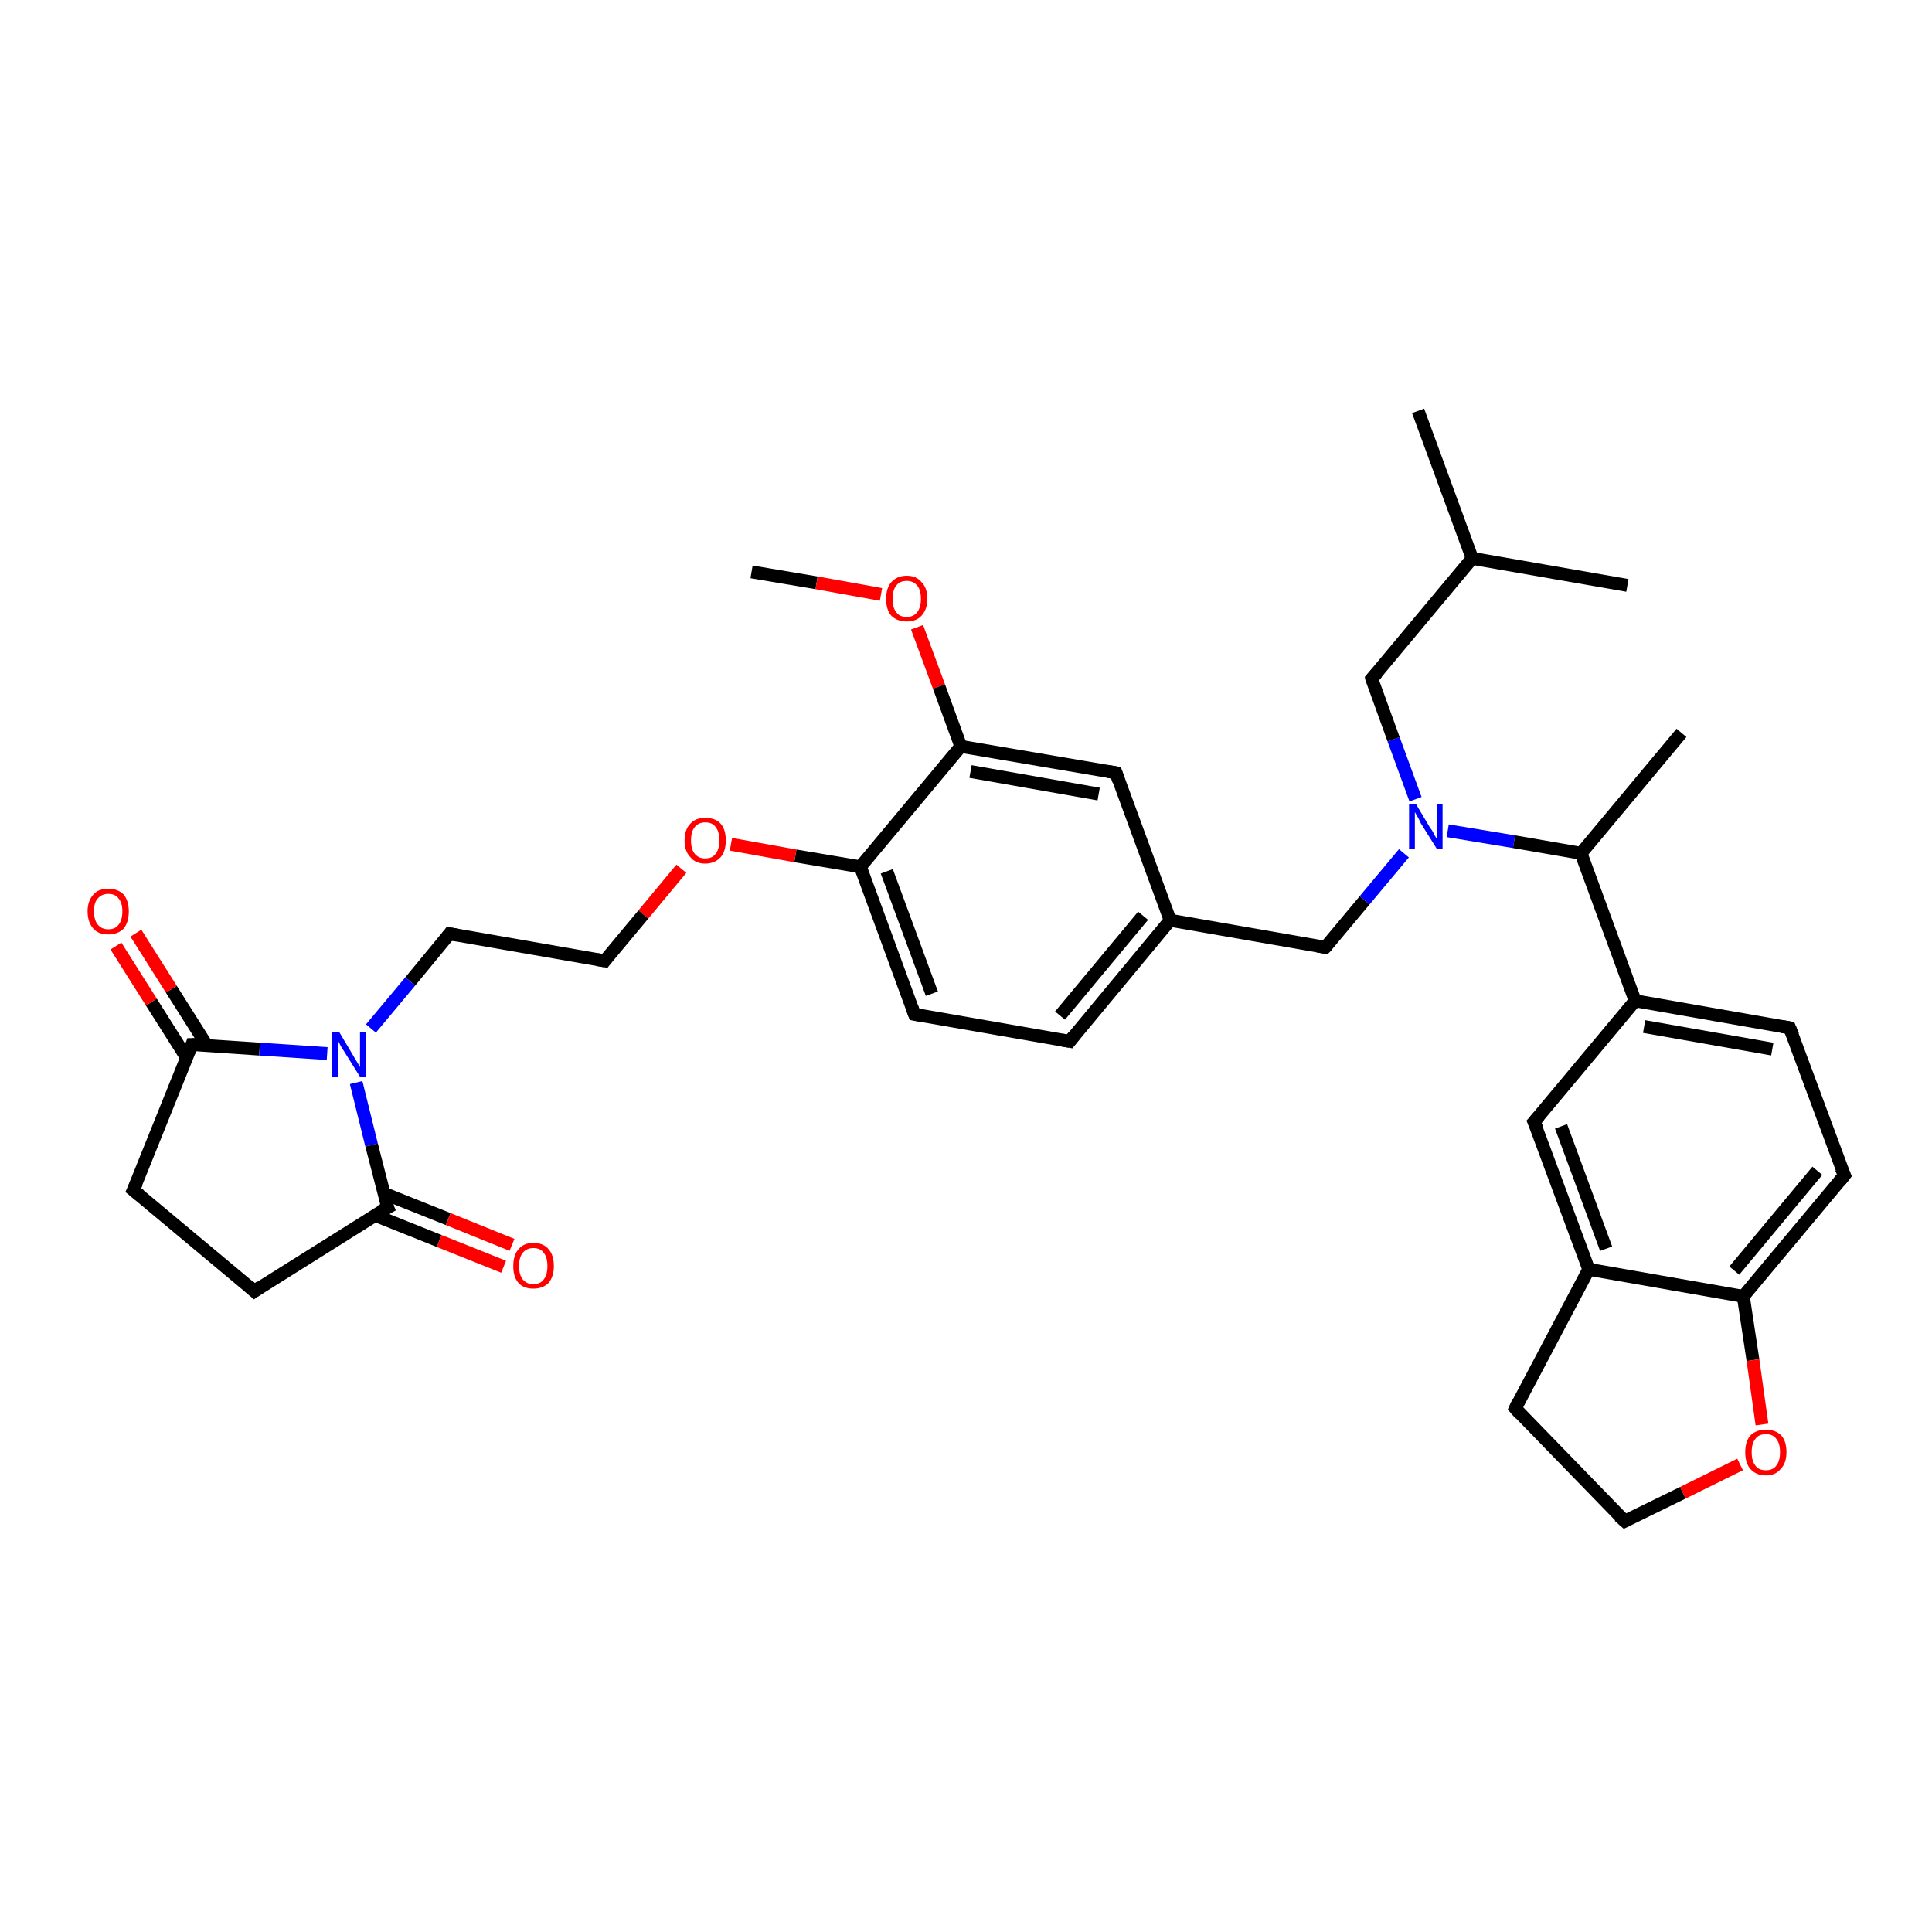 <?xml version='1.0' encoding='iso-8859-1'?>
<svg version='1.1' baseProfile='full'
              xmlns='http://www.w3.org/2000/svg'
                      xmlns:rdkit='http://www.rdkit.org/xml'
                      xmlns:xlink='http://www.w3.org/1999/xlink'
                  xml:space='preserve'
width='300px' height='300px' viewBox='0 0 300 300'>
<!-- END OF HEADER -->
<rect style='opacity:1.0;fill:#FFFFFF;stroke:none' width='300.0' height='300.0' x='0.0' y='0.0'> </rect>
<path class='bond-0 atom-0 atom-1' d='M 116.7,88.8 L 126.8,90.5' style='fill:none;fill-rule:evenodd;stroke:#000000;stroke-width:2.0px;stroke-linecap:butt;stroke-linejoin:miter;stroke-opacity:1' />
<path class='bond-0 atom-0 atom-1' d='M 126.8,90.5 L 136.8,92.3' style='fill:none;fill-rule:evenodd;stroke:#FF0000;stroke-width:2.0px;stroke-linecap:butt;stroke-linejoin:miter;stroke-opacity:1' />
<path class='bond-1 atom-1 atom-2' d='M 142.4,97.4 L 145.8,106.6' style='fill:none;fill-rule:evenodd;stroke:#FF0000;stroke-width:2.0px;stroke-linecap:butt;stroke-linejoin:miter;stroke-opacity:1' />
<path class='bond-1 atom-1 atom-2' d='M 145.8,106.6 L 149.2,115.9' style='fill:none;fill-rule:evenodd;stroke:#000000;stroke-width:2.0px;stroke-linecap:butt;stroke-linejoin:miter;stroke-opacity:1' />
<path class='bond-2 atom-2 atom-3' d='M 149.2,115.9 L 173.3,120.0' style='fill:none;fill-rule:evenodd;stroke:#000000;stroke-width:2.0px;stroke-linecap:butt;stroke-linejoin:miter;stroke-opacity:1' />
<path class='bond-2 atom-2 atom-3' d='M 150.7,119.8 L 170.6,123.3' style='fill:none;fill-rule:evenodd;stroke:#000000;stroke-width:2.0px;stroke-linecap:butt;stroke-linejoin:miter;stroke-opacity:1' />
<path class='bond-3 atom-3 atom-4' d='M 173.3,120.0 L 181.7,142.9' style='fill:none;fill-rule:evenodd;stroke:#000000;stroke-width:2.0px;stroke-linecap:butt;stroke-linejoin:miter;stroke-opacity:1' />
<path class='bond-4 atom-4 atom-5' d='M 181.7,142.9 L 205.8,147.1' style='fill:none;fill-rule:evenodd;stroke:#000000;stroke-width:2.0px;stroke-linecap:butt;stroke-linejoin:miter;stroke-opacity:1' />
<path class='bond-5 atom-5 atom-6' d='M 205.8,147.1 L 211.9,139.8' style='fill:none;fill-rule:evenodd;stroke:#000000;stroke-width:2.0px;stroke-linecap:butt;stroke-linejoin:miter;stroke-opacity:1' />
<path class='bond-5 atom-5 atom-6' d='M 211.9,139.8 L 218.0,132.5' style='fill:none;fill-rule:evenodd;stroke:#0000FF;stroke-width:2.0px;stroke-linecap:butt;stroke-linejoin:miter;stroke-opacity:1' />
<path class='bond-6 atom-6 atom-7' d='M 219.8,124.1 L 216.4,114.8' style='fill:none;fill-rule:evenodd;stroke:#0000FF;stroke-width:2.0px;stroke-linecap:butt;stroke-linejoin:miter;stroke-opacity:1' />
<path class='bond-6 atom-6 atom-7' d='M 216.4,114.8 L 213.0,105.4' style='fill:none;fill-rule:evenodd;stroke:#000000;stroke-width:2.0px;stroke-linecap:butt;stroke-linejoin:miter;stroke-opacity:1' />
<path class='bond-7 atom-7 atom-8' d='M 213.0,105.4 L 228.6,86.7' style='fill:none;fill-rule:evenodd;stroke:#000000;stroke-width:2.0px;stroke-linecap:butt;stroke-linejoin:miter;stroke-opacity:1' />
<path class='bond-8 atom-8 atom-9' d='M 228.6,86.7 L 252.7,90.9' style='fill:none;fill-rule:evenodd;stroke:#000000;stroke-width:2.0px;stroke-linecap:butt;stroke-linejoin:miter;stroke-opacity:1' />
<path class='bond-9 atom-8 atom-10' d='M 228.6,86.7 L 220.2,63.8' style='fill:none;fill-rule:evenodd;stroke:#000000;stroke-width:2.0px;stroke-linecap:butt;stroke-linejoin:miter;stroke-opacity:1' />
<path class='bond-10 atom-6 atom-11' d='M 224.8,129.0 L 235.1,130.7' style='fill:none;fill-rule:evenodd;stroke:#0000FF;stroke-width:2.0px;stroke-linecap:butt;stroke-linejoin:miter;stroke-opacity:1' />
<path class='bond-10 atom-6 atom-11' d='M 235.1,130.7 L 245.5,132.5' style='fill:none;fill-rule:evenodd;stroke:#000000;stroke-width:2.0px;stroke-linecap:butt;stroke-linejoin:miter;stroke-opacity:1' />
<path class='bond-11 atom-11 atom-12' d='M 245.5,132.5 L 261.1,113.8' style='fill:none;fill-rule:evenodd;stroke:#000000;stroke-width:2.0px;stroke-linecap:butt;stroke-linejoin:miter;stroke-opacity:1' />
<path class='bond-12 atom-11 atom-13' d='M 245.5,132.5 L 253.9,155.4' style='fill:none;fill-rule:evenodd;stroke:#000000;stroke-width:2.0px;stroke-linecap:butt;stroke-linejoin:miter;stroke-opacity:1' />
<path class='bond-13 atom-13 atom-14' d='M 253.9,155.4 L 277.9,159.6' style='fill:none;fill-rule:evenodd;stroke:#000000;stroke-width:2.0px;stroke-linecap:butt;stroke-linejoin:miter;stroke-opacity:1' />
<path class='bond-13 atom-13 atom-14' d='M 255.3,159.4 L 275.2,162.9' style='fill:none;fill-rule:evenodd;stroke:#000000;stroke-width:2.0px;stroke-linecap:butt;stroke-linejoin:miter;stroke-opacity:1' />
<path class='bond-14 atom-14 atom-15' d='M 277.9,159.6 L 286.4,182.5' style='fill:none;fill-rule:evenodd;stroke:#000000;stroke-width:2.0px;stroke-linecap:butt;stroke-linejoin:miter;stroke-opacity:1' />
<path class='bond-15 atom-15 atom-16' d='M 286.4,182.5 L 270.7,201.3' style='fill:none;fill-rule:evenodd;stroke:#000000;stroke-width:2.0px;stroke-linecap:butt;stroke-linejoin:miter;stroke-opacity:1' />
<path class='bond-15 atom-15 atom-16' d='M 282.2,181.8 L 269.3,197.3' style='fill:none;fill-rule:evenodd;stroke:#000000;stroke-width:2.0px;stroke-linecap:butt;stroke-linejoin:miter;stroke-opacity:1' />
<path class='bond-16 atom-16 atom-17' d='M 270.7,201.3 L 272.2,211.2' style='fill:none;fill-rule:evenodd;stroke:#000000;stroke-width:2.0px;stroke-linecap:butt;stroke-linejoin:miter;stroke-opacity:1' />
<path class='bond-16 atom-16 atom-17' d='M 272.2,211.2 L 273.6,221.2' style='fill:none;fill-rule:evenodd;stroke:#FF0000;stroke-width:2.0px;stroke-linecap:butt;stroke-linejoin:miter;stroke-opacity:1' />
<path class='bond-17 atom-17 atom-18' d='M 270.2,227.4 L 261.3,231.8' style='fill:none;fill-rule:evenodd;stroke:#FF0000;stroke-width:2.0px;stroke-linecap:butt;stroke-linejoin:miter;stroke-opacity:1' />
<path class='bond-17 atom-17 atom-18' d='M 261.3,231.8 L 252.3,236.2' style='fill:none;fill-rule:evenodd;stroke:#000000;stroke-width:2.0px;stroke-linecap:butt;stroke-linejoin:miter;stroke-opacity:1' />
<path class='bond-18 atom-18 atom-19' d='M 252.3,236.2 L 235.3,218.7' style='fill:none;fill-rule:evenodd;stroke:#000000;stroke-width:2.0px;stroke-linecap:butt;stroke-linejoin:miter;stroke-opacity:1' />
<path class='bond-19 atom-19 atom-20' d='M 235.3,218.7 L 246.7,197.1' style='fill:none;fill-rule:evenodd;stroke:#000000;stroke-width:2.0px;stroke-linecap:butt;stroke-linejoin:miter;stroke-opacity:1' />
<path class='bond-20 atom-20 atom-21' d='M 246.7,197.1 L 238.2,174.2' style='fill:none;fill-rule:evenodd;stroke:#000000;stroke-width:2.0px;stroke-linecap:butt;stroke-linejoin:miter;stroke-opacity:1' />
<path class='bond-20 atom-20 atom-21' d='M 249.4,193.9 L 242.4,174.9' style='fill:none;fill-rule:evenodd;stroke:#000000;stroke-width:2.0px;stroke-linecap:butt;stroke-linejoin:miter;stroke-opacity:1' />
<path class='bond-21 atom-4 atom-22' d='M 181.7,142.9 L 166.1,161.7' style='fill:none;fill-rule:evenodd;stroke:#000000;stroke-width:2.0px;stroke-linecap:butt;stroke-linejoin:miter;stroke-opacity:1' />
<path class='bond-21 atom-4 atom-22' d='M 177.5,142.2 L 164.6,157.7' style='fill:none;fill-rule:evenodd;stroke:#000000;stroke-width:2.0px;stroke-linecap:butt;stroke-linejoin:miter;stroke-opacity:1' />
<path class='bond-22 atom-22 atom-23' d='M 166.1,161.7 L 142.0,157.5' style='fill:none;fill-rule:evenodd;stroke:#000000;stroke-width:2.0px;stroke-linecap:butt;stroke-linejoin:miter;stroke-opacity:1' />
<path class='bond-23 atom-23 atom-24' d='M 142.0,157.5 L 133.6,134.6' style='fill:none;fill-rule:evenodd;stroke:#000000;stroke-width:2.0px;stroke-linecap:butt;stroke-linejoin:miter;stroke-opacity:1' />
<path class='bond-23 atom-23 atom-24' d='M 144.7,154.3 L 137.7,135.3' style='fill:none;fill-rule:evenodd;stroke:#000000;stroke-width:2.0px;stroke-linecap:butt;stroke-linejoin:miter;stroke-opacity:1' />
<path class='bond-24 atom-24 atom-25' d='M 133.6,134.6 L 123.5,132.9' style='fill:none;fill-rule:evenodd;stroke:#000000;stroke-width:2.0px;stroke-linecap:butt;stroke-linejoin:miter;stroke-opacity:1' />
<path class='bond-24 atom-24 atom-25' d='M 123.5,132.9 L 113.5,131.1' style='fill:none;fill-rule:evenodd;stroke:#FF0000;stroke-width:2.0px;stroke-linecap:butt;stroke-linejoin:miter;stroke-opacity:1' />
<path class='bond-25 atom-25 atom-26' d='M 105.8,134.9 L 99.9,142.0' style='fill:none;fill-rule:evenodd;stroke:#FF0000;stroke-width:2.0px;stroke-linecap:butt;stroke-linejoin:miter;stroke-opacity:1' />
<path class='bond-25 atom-25 atom-26' d='M 99.9,142.0 L 93.9,149.2' style='fill:none;fill-rule:evenodd;stroke:#000000;stroke-width:2.0px;stroke-linecap:butt;stroke-linejoin:miter;stroke-opacity:1' />
<path class='bond-26 atom-26 atom-27' d='M 93.9,149.2 L 69.8,145.0' style='fill:none;fill-rule:evenodd;stroke:#000000;stroke-width:2.0px;stroke-linecap:butt;stroke-linejoin:miter;stroke-opacity:1' />
<path class='bond-27 atom-27 atom-28' d='M 69.8,145.0 L 63.7,152.4' style='fill:none;fill-rule:evenodd;stroke:#000000;stroke-width:2.0px;stroke-linecap:butt;stroke-linejoin:miter;stroke-opacity:1' />
<path class='bond-27 atom-27 atom-28' d='M 63.7,152.4 L 57.6,159.7' style='fill:none;fill-rule:evenodd;stroke:#0000FF;stroke-width:2.0px;stroke-linecap:butt;stroke-linejoin:miter;stroke-opacity:1' />
<path class='bond-28 atom-28 atom-29' d='M 55.3,168.1 L 57.7,177.8' style='fill:none;fill-rule:evenodd;stroke:#0000FF;stroke-width:2.0px;stroke-linecap:butt;stroke-linejoin:miter;stroke-opacity:1' />
<path class='bond-28 atom-28 atom-29' d='M 57.7,177.8 L 60.2,187.5' style='fill:none;fill-rule:evenodd;stroke:#000000;stroke-width:2.0px;stroke-linecap:butt;stroke-linejoin:miter;stroke-opacity:1' />
<path class='bond-29 atom-29 atom-30' d='M 58.2,188.7 L 68.2,192.7' style='fill:none;fill-rule:evenodd;stroke:#000000;stroke-width:2.0px;stroke-linecap:butt;stroke-linejoin:miter;stroke-opacity:1' />
<path class='bond-29 atom-29 atom-30' d='M 68.2,192.7 L 78.2,196.7' style='fill:none;fill-rule:evenodd;stroke:#FF0000;stroke-width:2.0px;stroke-linecap:butt;stroke-linejoin:miter;stroke-opacity:1' />
<path class='bond-29 atom-29 atom-30' d='M 59.6,185.3 L 69.6,189.3' style='fill:none;fill-rule:evenodd;stroke:#000000;stroke-width:2.0px;stroke-linecap:butt;stroke-linejoin:miter;stroke-opacity:1' />
<path class='bond-29 atom-29 atom-30' d='M 69.6,189.3 L 79.5,193.3' style='fill:none;fill-rule:evenodd;stroke:#FF0000;stroke-width:2.0px;stroke-linecap:butt;stroke-linejoin:miter;stroke-opacity:1' />
<path class='bond-30 atom-29 atom-31' d='M 60.2,187.5 L 39.5,200.5' style='fill:none;fill-rule:evenodd;stroke:#000000;stroke-width:2.0px;stroke-linecap:butt;stroke-linejoin:miter;stroke-opacity:1' />
<path class='bond-31 atom-31 atom-32' d='M 39.5,200.5 L 20.7,184.8' style='fill:none;fill-rule:evenodd;stroke:#000000;stroke-width:2.0px;stroke-linecap:butt;stroke-linejoin:miter;stroke-opacity:1' />
<path class='bond-32 atom-32 atom-33' d='M 20.7,184.8 L 29.8,162.2' style='fill:none;fill-rule:evenodd;stroke:#000000;stroke-width:2.0px;stroke-linecap:butt;stroke-linejoin:miter;stroke-opacity:1' />
<path class='bond-33 atom-33 atom-34' d='M 32.1,162.3 L 26.6,153.6' style='fill:none;fill-rule:evenodd;stroke:#000000;stroke-width:2.0px;stroke-linecap:butt;stroke-linejoin:miter;stroke-opacity:1' />
<path class='bond-33 atom-33 atom-34' d='M 26.6,153.6 L 21.1,144.9' style='fill:none;fill-rule:evenodd;stroke:#FF0000;stroke-width:2.0px;stroke-linecap:butt;stroke-linejoin:miter;stroke-opacity:1' />
<path class='bond-33 atom-33 atom-34' d='M 29.0,164.3 L 23.5,155.6' style='fill:none;fill-rule:evenodd;stroke:#000000;stroke-width:2.0px;stroke-linecap:butt;stroke-linejoin:miter;stroke-opacity:1' />
<path class='bond-33 atom-33 atom-34' d='M 23.5,155.6 L 18.0,146.9' style='fill:none;fill-rule:evenodd;stroke:#FF0000;stroke-width:2.0px;stroke-linecap:butt;stroke-linejoin:miter;stroke-opacity:1' />
<path class='bond-34 atom-24 atom-2' d='M 133.6,134.6 L 149.2,115.9' style='fill:none;fill-rule:evenodd;stroke:#000000;stroke-width:2.0px;stroke-linecap:butt;stroke-linejoin:miter;stroke-opacity:1' />
<path class='bond-35 atom-33 atom-28' d='M 29.8,162.2 L 40.3,162.9' style='fill:none;fill-rule:evenodd;stroke:#000000;stroke-width:2.0px;stroke-linecap:butt;stroke-linejoin:miter;stroke-opacity:1' />
<path class='bond-35 atom-33 atom-28' d='M 40.3,162.9 L 50.8,163.6' style='fill:none;fill-rule:evenodd;stroke:#0000FF;stroke-width:2.0px;stroke-linecap:butt;stroke-linejoin:miter;stroke-opacity:1' />
<path class='bond-36 atom-21 atom-13' d='M 238.2,174.2 L 253.9,155.4' style='fill:none;fill-rule:evenodd;stroke:#000000;stroke-width:2.0px;stroke-linecap:butt;stroke-linejoin:miter;stroke-opacity:1' />
<path class='bond-37 atom-20 atom-16' d='M 246.7,197.1 L 270.7,201.3' style='fill:none;fill-rule:evenodd;stroke:#000000;stroke-width:2.0px;stroke-linecap:butt;stroke-linejoin:miter;stroke-opacity:1' />
<path d='M 172.1,119.8 L 173.3,120.0 L 173.7,121.2' style='fill:none;stroke:#000000;stroke-width:2.0px;stroke-linecap:butt;stroke-linejoin:miter;stroke-opacity:1;' />
<path d='M 204.6,146.9 L 205.8,147.1 L 206.1,146.8' style='fill:none;stroke:#000000;stroke-width:2.0px;stroke-linecap:butt;stroke-linejoin:miter;stroke-opacity:1;' />
<path d='M 213.1,105.9 L 213.0,105.4 L 213.8,104.5' style='fill:none;stroke:#000000;stroke-width:2.0px;stroke-linecap:butt;stroke-linejoin:miter;stroke-opacity:1;' />
<path d='M 276.7,159.4 L 277.9,159.6 L 278.4,160.8' style='fill:none;stroke:#000000;stroke-width:2.0px;stroke-linecap:butt;stroke-linejoin:miter;stroke-opacity:1;' />
<path d='M 285.9,181.4 L 286.4,182.5 L 285.6,183.5' style='fill:none;stroke:#000000;stroke-width:2.0px;stroke-linecap:butt;stroke-linejoin:miter;stroke-opacity:1;' />
<path d='M 252.7,236.0 L 252.3,236.2 L 251.4,235.4' style='fill:none;stroke:#000000;stroke-width:2.0px;stroke-linecap:butt;stroke-linejoin:miter;stroke-opacity:1;' />
<path d='M 236.1,219.6 L 235.3,218.7 L 235.8,217.6' style='fill:none;stroke:#000000;stroke-width:2.0px;stroke-linecap:butt;stroke-linejoin:miter;stroke-opacity:1;' />
<path d='M 238.7,175.3 L 238.2,174.2 L 239.0,173.3' style='fill:none;stroke:#000000;stroke-width:2.0px;stroke-linecap:butt;stroke-linejoin:miter;stroke-opacity:1;' />
<path d='M 166.8,160.8 L 166.1,161.7 L 164.9,161.5' style='fill:none;stroke:#000000;stroke-width:2.0px;stroke-linecap:butt;stroke-linejoin:miter;stroke-opacity:1;' />
<path d='M 143.2,157.7 L 142.0,157.5 L 141.6,156.4' style='fill:none;stroke:#000000;stroke-width:2.0px;stroke-linecap:butt;stroke-linejoin:miter;stroke-opacity:1;' />
<path d='M 94.2,148.8 L 93.9,149.2 L 92.7,149.0' style='fill:none;stroke:#000000;stroke-width:2.0px;stroke-linecap:butt;stroke-linejoin:miter;stroke-opacity:1;' />
<path d='M 71.0,145.2 L 69.8,145.0 L 69.5,145.4' style='fill:none;stroke:#000000;stroke-width:2.0px;stroke-linecap:butt;stroke-linejoin:miter;stroke-opacity:1;' />
<path d='M 60.0,187.0 L 60.2,187.5 L 59.1,188.1' style='fill:none;stroke:#000000;stroke-width:2.0px;stroke-linecap:butt;stroke-linejoin:miter;stroke-opacity:1;' />
<path d='M 40.5,199.8 L 39.5,200.5 L 38.6,199.7' style='fill:none;stroke:#000000;stroke-width:2.0px;stroke-linecap:butt;stroke-linejoin:miter;stroke-opacity:1;' />
<path d='M 21.7,185.6 L 20.7,184.8 L 21.2,183.7' style='fill:none;stroke:#000000;stroke-width:2.0px;stroke-linecap:butt;stroke-linejoin:miter;stroke-opacity:1;' />
<path d='M 29.4,163.3 L 29.8,162.2 L 30.3,162.2' style='fill:none;stroke:#000000;stroke-width:2.0px;stroke-linecap:butt;stroke-linejoin:miter;stroke-opacity:1;' />
<path class='atom-1' d='M 137.6 93.0
Q 137.6 91.3, 138.4 90.4
Q 139.3 89.4, 140.8 89.4
Q 142.3 89.4, 143.1 90.4
Q 144.0 91.3, 144.0 93.0
Q 144.0 94.6, 143.1 95.6
Q 142.3 96.5, 140.8 96.5
Q 139.3 96.5, 138.4 95.6
Q 137.6 94.7, 137.6 93.0
M 140.8 95.8
Q 141.8 95.8, 142.4 95.1
Q 143.0 94.3, 143.0 93.0
Q 143.0 91.6, 142.4 90.9
Q 141.8 90.2, 140.8 90.2
Q 139.7 90.2, 139.2 90.9
Q 138.6 91.6, 138.6 93.0
Q 138.6 94.4, 139.2 95.1
Q 139.7 95.8, 140.8 95.8
' fill='#FF0000'/>
<path class='atom-6' d='M 219.9 124.9
L 222.1 128.6
Q 222.4 128.9, 222.7 129.6
Q 223.1 130.2, 223.1 130.3
L 223.1 124.9
L 224.0 124.9
L 224.0 131.8
L 223.1 131.8
L 220.6 127.8
Q 220.4 127.3, 220.1 126.8
Q 219.8 126.3, 219.7 126.1
L 219.7 131.8
L 218.8 131.8
L 218.8 124.9
L 219.9 124.9
' fill='#0000FF'/>
<path class='atom-17' d='M 271.0 225.5
Q 271.0 223.8, 271.8 222.9
Q 272.7 222.0, 274.2 222.0
Q 275.7 222.0, 276.6 222.9
Q 277.4 223.8, 277.4 225.5
Q 277.4 227.2, 276.5 228.1
Q 275.7 229.1, 274.2 229.1
Q 272.7 229.1, 271.8 228.1
Q 271.0 227.2, 271.0 225.5
M 274.2 228.3
Q 275.3 228.3, 275.8 227.6
Q 276.4 226.9, 276.4 225.5
Q 276.4 224.1, 275.8 223.4
Q 275.3 222.7, 274.2 222.7
Q 273.1 222.7, 272.6 223.4
Q 272.0 224.1, 272.0 225.5
Q 272.0 226.9, 272.6 227.6
Q 273.1 228.3, 274.2 228.3
' fill='#FF0000'/>
<path class='atom-25' d='M 106.3 130.5
Q 106.3 128.8, 107.2 127.9
Q 108.0 127.0, 109.5 127.0
Q 111.1 127.0, 111.9 127.9
Q 112.7 128.8, 112.7 130.5
Q 112.7 132.2, 111.9 133.1
Q 111.0 134.1, 109.5 134.1
Q 108.0 134.1, 107.2 133.1
Q 106.3 132.2, 106.3 130.5
M 109.5 133.3
Q 110.6 133.3, 111.1 132.6
Q 111.7 131.9, 111.7 130.5
Q 111.7 129.1, 111.1 128.4
Q 110.6 127.7, 109.5 127.7
Q 108.5 127.7, 107.9 128.4
Q 107.3 129.1, 107.3 130.5
Q 107.3 131.9, 107.9 132.6
Q 108.5 133.3, 109.5 133.3
' fill='#FF0000'/>
<path class='atom-28' d='M 52.7 160.3
L 54.9 164.0
Q 55.1 164.4, 55.5 165.0
Q 55.9 165.7, 55.9 165.7
L 55.9 160.3
L 56.8 160.3
L 56.8 167.2
L 55.9 167.2
L 53.4 163.2
Q 53.1 162.8, 52.8 162.2
Q 52.5 161.7, 52.5 161.5
L 52.5 167.2
L 51.6 167.2
L 51.6 160.3
L 52.7 160.3
' fill='#0000FF'/>
<path class='atom-30' d='M 79.7 196.6
Q 79.7 194.9, 80.5 194.0
Q 81.3 193.0, 82.8 193.0
Q 84.4 193.0, 85.2 194.0
Q 86.0 194.9, 86.0 196.6
Q 86.0 198.2, 85.2 199.2
Q 84.3 200.1, 82.8 200.1
Q 81.3 200.1, 80.5 199.2
Q 79.7 198.3, 79.7 196.6
M 82.8 199.4
Q 83.9 199.4, 84.4 198.7
Q 85.0 198.0, 85.0 196.6
Q 85.0 195.2, 84.4 194.5
Q 83.9 193.8, 82.8 193.8
Q 81.8 193.8, 81.2 194.5
Q 80.6 195.2, 80.6 196.6
Q 80.6 198.0, 81.2 198.7
Q 81.8 199.4, 82.8 199.4
' fill='#FF0000'/>
<path class='atom-34' d='M 13.6 141.5
Q 13.6 139.9, 14.5 138.9
Q 15.3 138.0, 16.8 138.0
Q 18.3 138.0, 19.2 138.9
Q 20.0 139.9, 20.0 141.5
Q 20.0 143.2, 19.2 144.2
Q 18.3 145.1, 16.8 145.1
Q 15.3 145.1, 14.5 144.2
Q 13.6 143.2, 13.6 141.5
M 16.8 144.3
Q 17.9 144.3, 18.4 143.6
Q 19.0 142.9, 19.0 141.5
Q 19.0 140.2, 18.4 139.5
Q 17.9 138.8, 16.8 138.8
Q 15.8 138.8, 15.2 139.5
Q 14.6 140.1, 14.6 141.5
Q 14.6 142.9, 15.2 143.6
Q 15.8 144.3, 16.8 144.3
' fill='#FF0000'/>
</svg>
